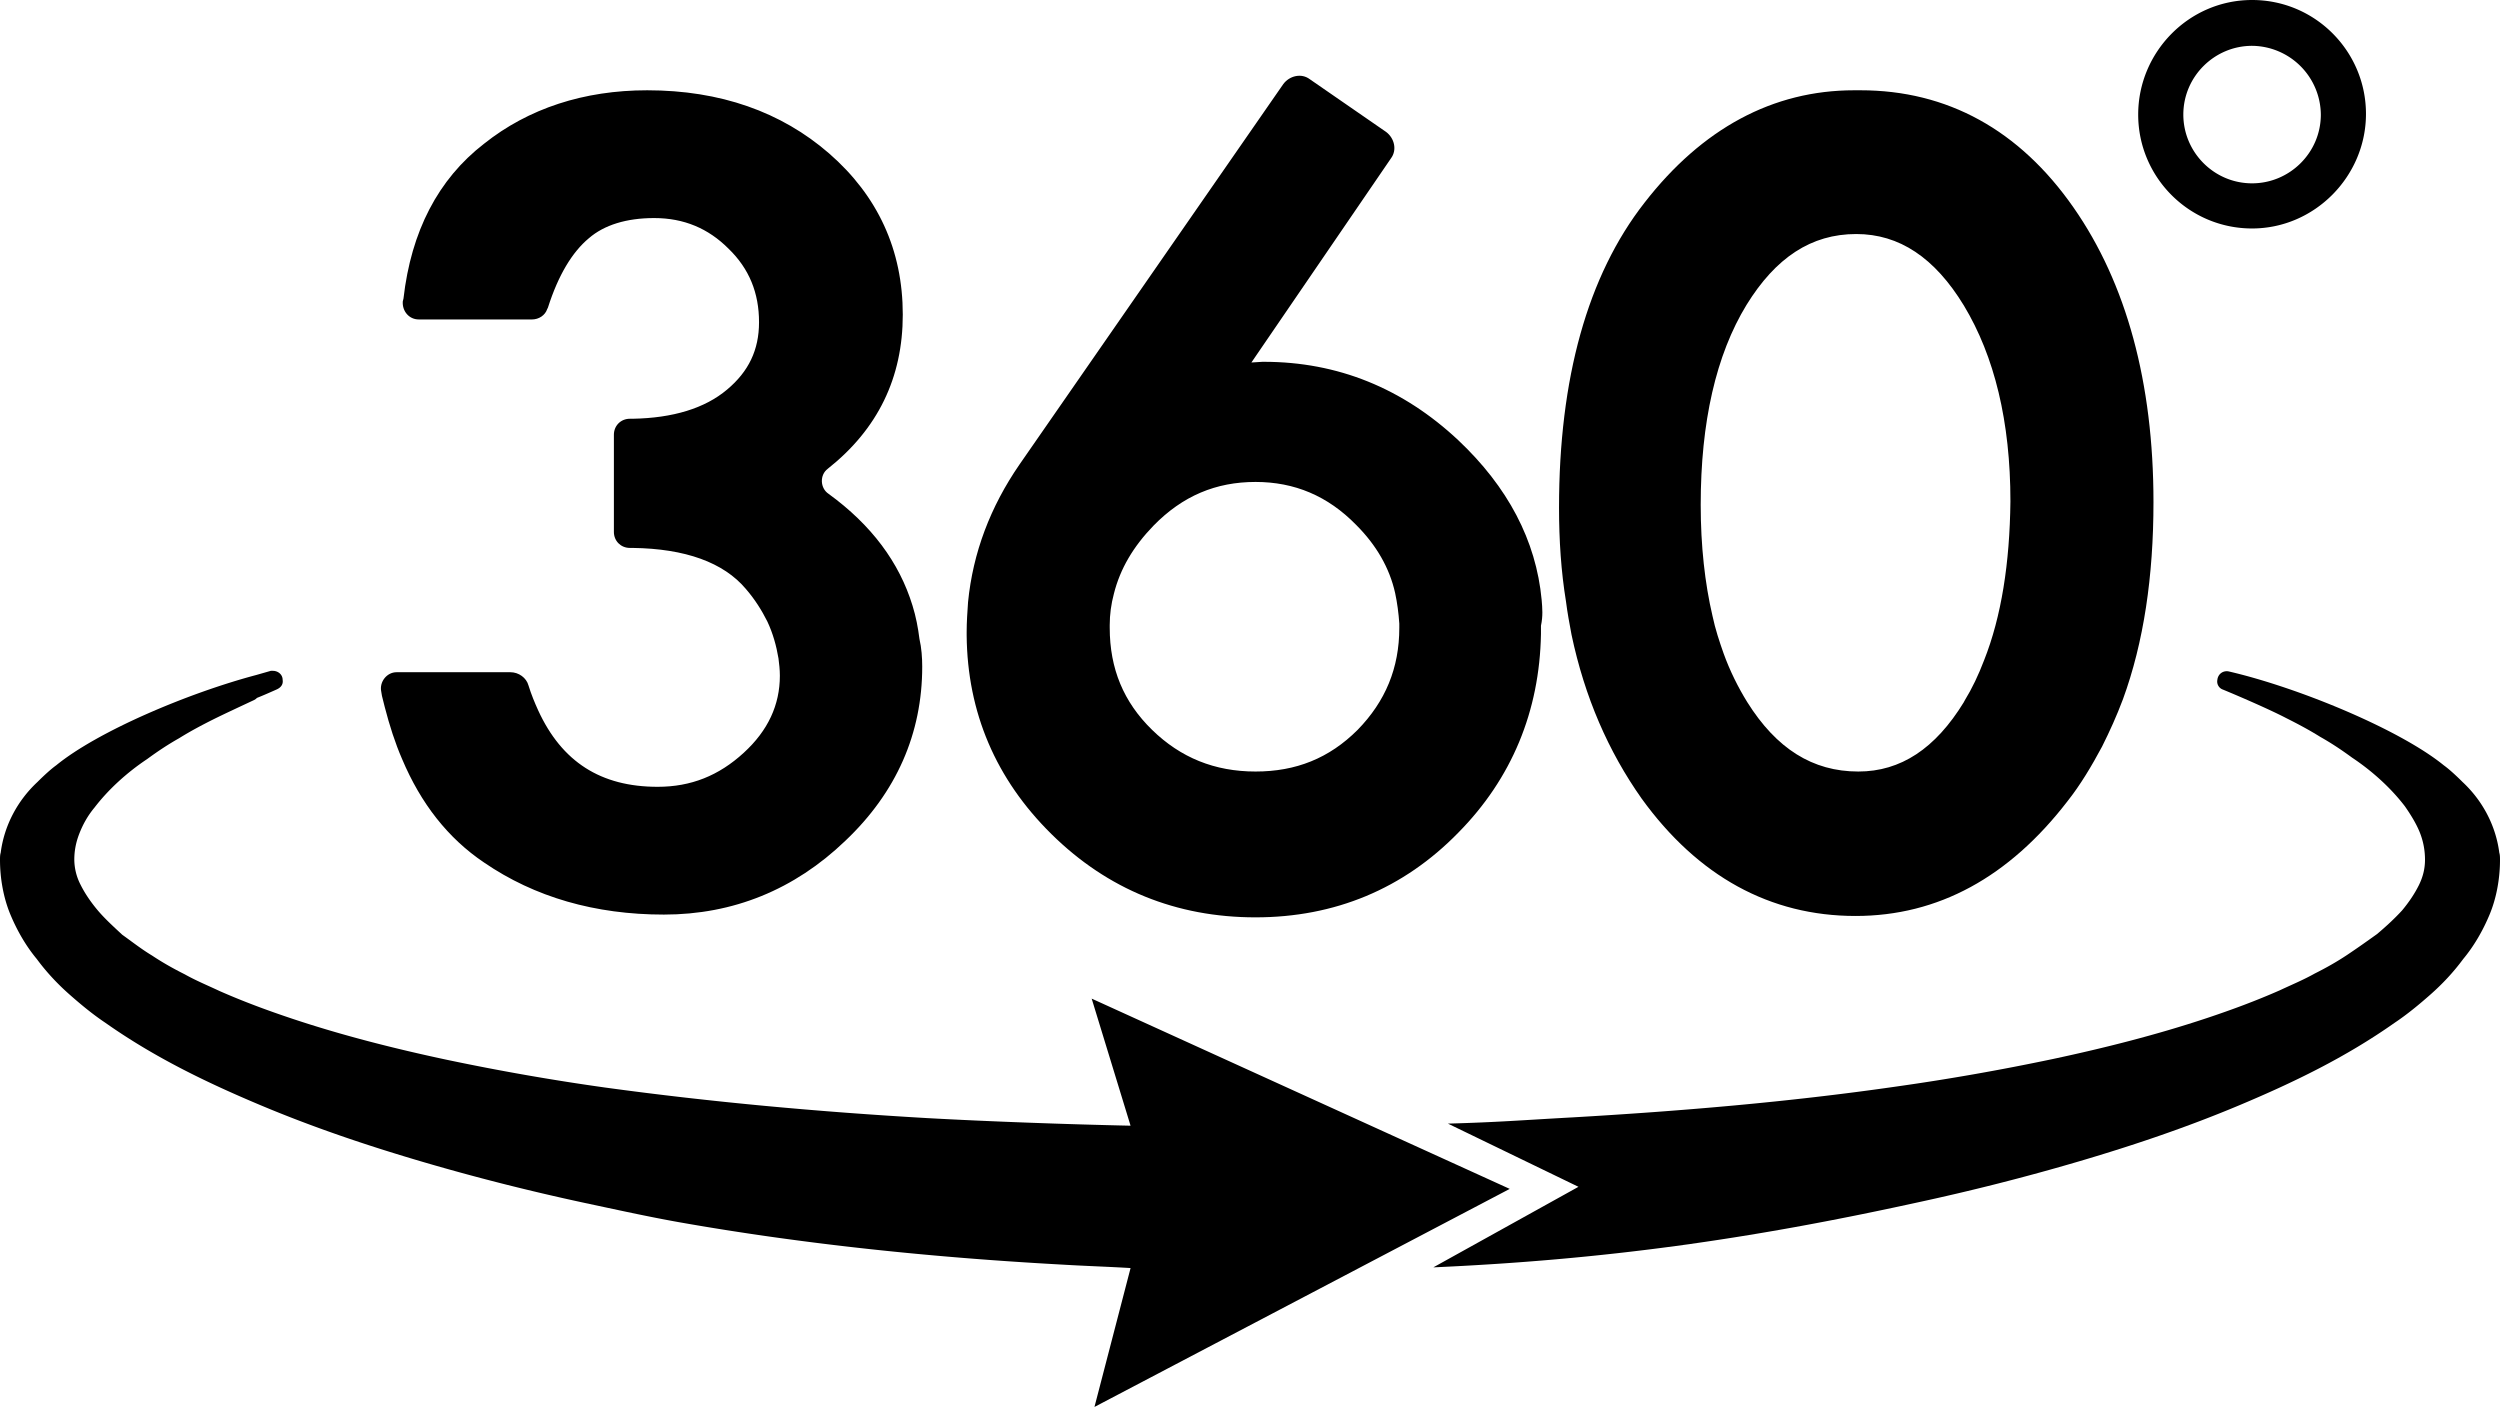 <svg xmlns="http://www.w3.org/2000/svg" viewBox="0 0 36 20.27"><path d="M13.28 9.6c0 .96-.37 1.81-1.11 2.51-.73.7-1.61 1.06-2.61 1.06-.99 0-1.86-.25-2.59-.75-.52-.35-.91-.85-1.18-1.49-.1-.23-.18-.48-.25-.75-.01-.05-.03-.11-.04-.16l-.01-.06c-.03-.14.08-.28.22-.28h1.64c.12 0 .23.08.26.19.04.13.09.25.14.36.34.74.9 1.1 1.72 1.1.48 0 .88-.16 1.24-.49.35-.32.52-.69.52-1.11 0-.09-.01-.17-.02-.25-.03-.18-.08-.36-.16-.53-.08-.16-.18-.32-.31-.47-.32-.38-.87-.58-1.63-.59h-.04c-.13 0-.23-.1-.23-.23v-1.4c0-.13.1-.23.23-.23h.04c.58-.01 1.04-.15 1.36-.42.31-.26.46-.57.46-.97 0-.42-.14-.77-.44-1.06-.29-.29-.64-.44-1.07-.44-.4 0-.72.1-.94.29-.24.2-.44.53-.59 1l-.01.02c-.03.09-.12.15-.22.15H6.03c-.14 0-.24-.12-.23-.26l.01-.04c.11-.97.5-1.72 1.16-2.23.64-.51 1.44-.77 2.35-.77 1.05 0 1.93.31 2.62.91.7.61 1.06 1.39 1.06 2.32 0 .91-.36 1.65-1.08 2.22-.12.09-.11.28.01.36.62.45 1.02.99 1.21 1.61.05.16.08.32.1.48.03.13.04.27.04.4zm8.92-.96c-.08-.86-.49-1.63-1.2-2.3-.8-.75-1.74-1.13-2.8-1.13h-.02l-.16.01 2.01-2.94c.09-.12.05-.29-.07-.38l-1.1-.76c-.12-.09-.29-.05-.38.07l-3.8 5.48c-.42.61-.67 1.27-.74 1.98-.01.14-.02.29-.02.43v.05c.01 1.11.42 2.07 1.22 2.86.81.8 1.8 1.2 2.94 1.2s2.13-.41 2.92-1.22c.77-.78 1.17-1.75 1.19-2.86v-.12c.03-.14.02-.25.01-.37zm-2.65 1.87c-.41.41-.89.6-1.47.6-.59 0-1.08-.2-1.49-.6-.41-.4-.61-.88-.61-1.47V9c0-.15.02-.3.06-.45.09-.36.28-.68.57-.98.42-.43.9-.63 1.47-.63.56 0 1.04.2 1.45.62.29.29.48.62.56.98.03.14.05.29.06.44v.06c0 .58-.2 1.06-.6 1.47zm10.31-7.52c-.78-1.12-1.82-1.69-3.07-1.69h-.09c-1.17 0-2.19.55-3.02 1.62-.82 1.05-1.23 2.53-1.23 4.39 0 .47.03.92.1 1.35.02.16.05.32.08.48.19.9.53 1.68 1.01 2.36.81 1.12 1.85 1.69 3.08 1.69 1.19 0 2.21-.56 3.05-1.65.19-.24.35-.51.5-.79.11-.22.21-.44.3-.68.3-.82.44-1.77.44-2.84 0-1.72-.39-3.15-1.15-4.24zm-1.29 6.52c-.08.21-.17.4-.28.58 0 .01-.01.01-.01.02-.41.67-.91 1-1.52 1-.66 0-1.18-.33-1.6-1-.13-.21-.25-.45-.34-.7-.06-.17-.12-.35-.16-.54-.11-.47-.17-1.01-.17-1.6 0-1.19.22-2.16.66-2.88.42-.68.93-1.02 1.58-1.02.62 0 1.13.34 1.55 1.03.44.73.67 1.67.67 2.82-.01.89-.13 1.66-.38 2.29z"/><path d="M36 12.38c0 .27-.05.55-.15.79-.1.24-.23.46-.38.64-.14.19-.3.36-.47.51-.17.15-.34.29-.52.41-.71.5-1.46.86-2.22 1.18-.76.32-1.53.58-2.31.81-.78.23-1.57.43-2.36.6-2.42.53-4.49.82-6.95.93l2.09-1.16-1.88-.91c.73-.02 1.07-.05 1.8-.09 1.55-.09 3.1-.22 4.63-.44a33.9 33.9 0 0 0 2.28-.4c.75-.16 1.5-.35 2.22-.59.36-.12.71-.25 1.05-.4.17-.08.34-.15.5-.24.16-.08.32-.17.47-.27.15-.1.29-.2.43-.3.13-.11.25-.22.36-.34.1-.12.18-.24.24-.36s.09-.24.09-.37c0-.12-.02-.25-.07-.38s-.13-.26-.22-.39c-.1-.13-.21-.25-.34-.37-.13-.12-.27-.23-.42-.33-.15-.11-.3-.21-.46-.3-.16-.1-.33-.19-.49-.27-.21-.11-.62-.29-.91-.41a.123.123 0 0 1-.08-.14c.01-.09.09-.14.17-.12.99.23 2.45.83 3.09 1.35.07.05.17.14.27.24.29.27.48.63.53 1.02.01.03.01.07.01.1z"/><path d="M21.74 17.12l-6.02-2.74.56 1.83c-.92-.02-2.04-.06-2.94-.11-1.55-.09-3.1-.23-4.63-.44a33.9 33.9 0 0 1-2.28-.4c-.75-.16-1.5-.35-2.22-.59-.36-.12-.71-.25-1.05-.4-.17-.08-.34-.15-.5-.24-.16-.08-.32-.17-.47-.27-.15-.09-.29-.2-.43-.3-.14-.13-.26-.24-.36-.36-.1-.12-.18-.24-.24-.36a.799.799 0 0 1-.09-.36c0-.12.02-.24.07-.37s.12-.26.22-.38c.1-.13.21-.25.34-.37.13-.12.27-.23.42-.33.15-.11.3-.21.46-.3.16-.1.33-.19.49-.27.16-.08.42-.2.59-.28.02-.01.03-.02.04-.03.1-.04.19-.08.28-.12.07-.03.1-.08.09-.14 0-.08-.07-.13-.14-.13H3.9l-.21.06c-.98.26-2.28.81-2.88 1.3-.07.05-.17.14-.27.24-.29.27-.48.63-.53 1.02-.01.03-.01.07-.01.1 0 .27.05.55.15.79.1.24.23.46.38.64.14.19.3.36.47.51.17.15.34.29.52.41.71.5 1.46.86 2.22 1.18.76.32 1.53.58 2.31.81.78.23 1.57.43 2.36.6.47.1.92.2 1.37.28 1.81.32 3.68.51 5.51.61.33.02.66.03.99.05l-.52 2 5.98-3.14zM32.43 3.29c-.91 0-1.64-.74-1.64-1.64S31.52 0 32.43 0c.91 0 1.64.74 1.64 1.64s-.74 1.65-1.64 1.65zm0-2.63c-.54 0-.99.44-.99.99 0 .54.44.99.99.99.54 0 .99-.44.99-.99a.999.999 0 0 0-.99-.99z"/></svg>